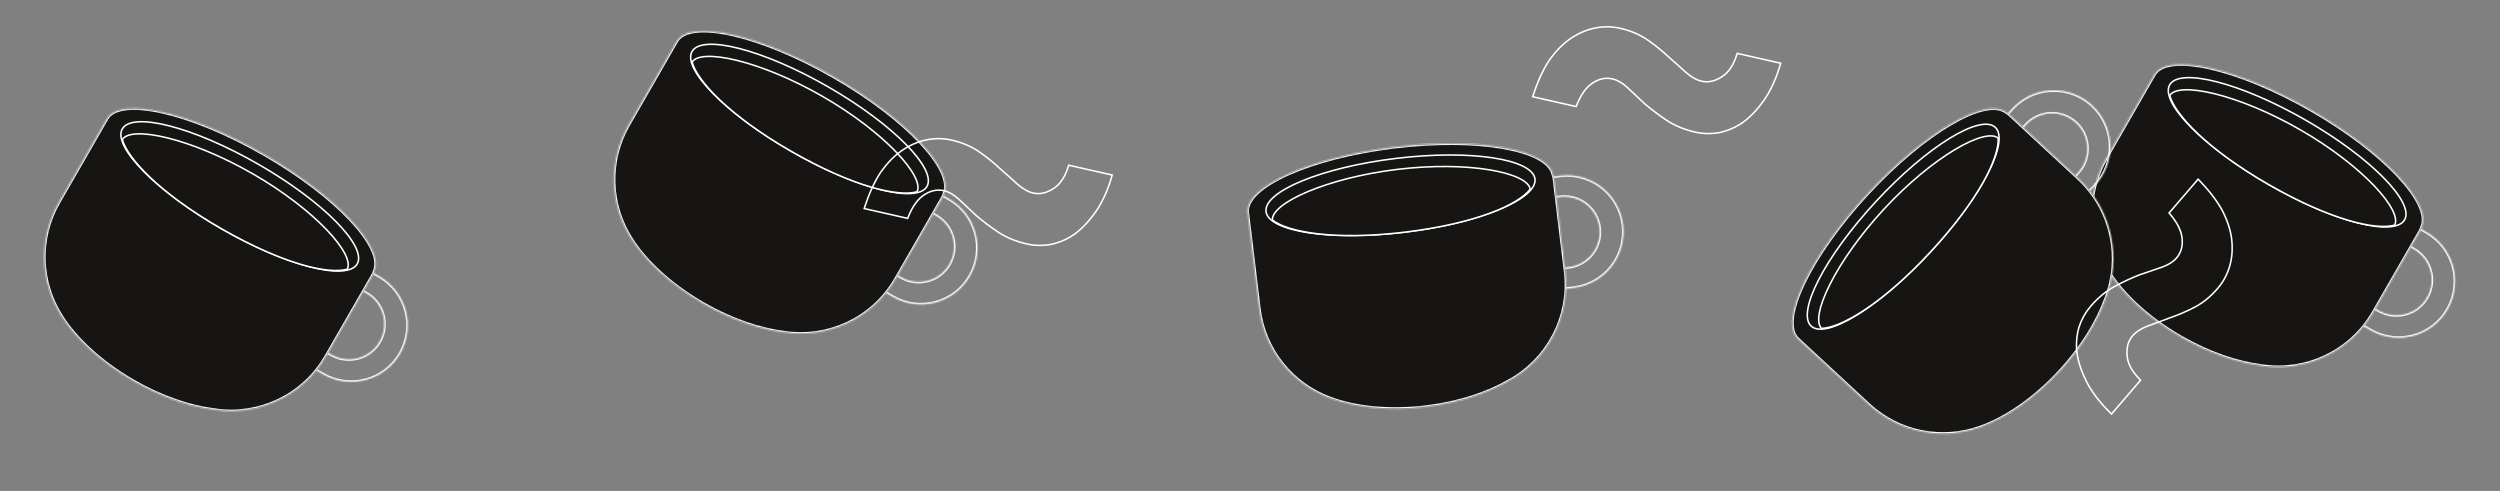 <?xml version="1.0" encoding="UTF-8"?> <svg xmlns="http://www.w3.org/2000/svg" width="1604" height="315" viewBox="0 0 1604 315" fill="none"><rect x="0" y="0" width="1604" height="315" fill="#808080" stroke="none"/> <mask id="path-1-inside-1" fill="white"> <path fill-rule="evenodd" clip-rule="evenodd" d="M243.442 177.336L229.703 169.438L222.93 181.221L235.181 188.264C246.028 194.5 249.766 208.348 243.531 219.194C237.295 230.041 223.447 233.779 212.6 227.544L200.349 220.501L193.574 232.286L207.312 240.184C224.667 250.161 246.824 244.18 256.801 226.825C266.777 209.47 260.796 187.313 243.442 177.336Z"></path> </mask> <path d="M229.703 169.438L230.202 168.572L229.335 168.073L228.836 168.94L229.703 169.438ZM243.442 177.336L243.94 176.469L243.442 177.336ZM222.93 181.221L222.063 180.723L221.564 181.59L222.431 182.088L222.93 181.221ZM200.349 220.501L200.847 219.634L199.98 219.135L199.482 220.002L200.349 220.501ZM193.574 232.286L192.707 231.788L192.208 232.655L193.075 233.153L193.574 232.286ZM207.312 240.184L206.814 241.051L207.312 240.184ZM229.205 170.305L242.943 178.203L243.94 176.469L230.202 168.572L229.205 170.305ZM223.797 181.719L230.57 169.937L228.836 168.94L222.063 180.723L223.797 181.719ZM222.431 182.088L234.683 189.131L235.68 187.397L223.428 180.354L222.431 182.088ZM234.683 189.131C245.051 195.091 248.624 208.328 242.664 218.696L244.398 219.693C250.908 208.367 247.005 193.908 235.68 187.397L234.683 189.131ZM242.664 218.696C236.703 229.064 223.467 232.637 213.099 226.677L212.102 228.411C223.428 234.921 237.887 231.018 244.398 219.693L242.664 218.696ZM213.099 226.677L200.847 219.634L199.85 221.368L212.102 228.411L213.099 226.677ZM194.441 232.784L201.216 220.999L199.482 220.002L192.707 231.788L194.441 232.784ZM207.811 239.317L194.072 231.419L193.075 233.153L206.814 241.051L207.811 239.317ZM255.934 226.326C246.232 243.202 224.687 249.018 207.811 239.317L206.814 241.051C224.647 251.303 247.415 245.157 257.668 227.323L255.934 226.326ZM242.943 178.203C259.819 187.905 265.635 209.45 255.934 226.326L257.668 227.323C267.92 209.489 261.774 186.721 243.94 176.469L242.943 178.203Z" fill="white" mask="url(#path-1-inside-1)"></path> <mask id="path-3-inside-2" fill="white"> <path fill-rule="evenodd" clip-rule="evenodd" d="M68.478 76.22C68.318 76.497 68.173 76.781 68.042 77.072C67.852 77.341 67.672 77.622 67.504 77.914L37.647 129.85C24.105 153.407 25.716 181.523 39.436 202.918C48.628 217.49 64.872 232.627 85.669 244.583C103.615 254.9 121.902 261.094 137.642 262.991C165.501 267.253 194.373 254.409 209.263 228.508L239.12 176.571C239.587 175.76 239.932 174.912 240.161 174.048C247.293 159.053 216.006 125.729 169.397 98.935C122.085 71.736 76.901 61.567 68.478 76.22Z"></path> </mask> <path fill-rule="evenodd" clip-rule="evenodd" d="M68.478 76.22C68.318 76.497 68.173 76.781 68.042 77.072C67.852 77.341 67.672 77.622 67.504 77.914L37.647 129.85C24.105 153.407 25.716 181.523 39.436 202.918C48.628 217.49 64.872 232.627 85.669 244.583C103.615 254.9 121.902 261.094 137.642 262.991C165.501 267.253 194.373 254.409 209.263 228.508L239.12 176.571C239.587 175.76 239.932 174.912 240.161 174.048C247.293 159.053 216.006 125.729 169.397 98.935C122.085 71.736 76.901 61.567 68.478 76.22Z" fill="#161513"></path> <path d="M68.042 77.072L68.858 77.65L68.914 77.571L68.954 77.482L68.042 77.072ZM39.436 202.918L40.281 202.384L40.277 202.378L39.436 202.918ZM137.642 262.991L137.793 262.003L137.777 262L137.761 261.999L137.642 262.991ZM209.263 228.508L208.396 228.009L209.263 228.508ZM239.12 176.571L239.987 177.07L239.12 176.571ZM240.161 174.048L239.258 173.619L239.218 173.702L239.195 173.792L240.161 174.048ZM68.954 77.482C69.072 77.222 69.202 76.967 69.344 76.719L67.611 75.722C67.435 76.028 67.275 76.341 67.131 76.661L68.954 77.482ZM68.371 78.412C68.523 78.147 68.686 77.894 68.858 77.65L67.227 76.494C67.017 76.789 66.821 77.096 66.637 77.415L68.371 78.412ZM38.514 130.348L68.371 78.412L66.637 77.415L36.78 129.352L38.514 130.348ZM40.277 202.378C26.752 181.285 25.165 153.569 38.514 130.348L36.78 129.352C23.045 153.244 24.681 181.761 38.594 203.458L40.277 202.378ZM86.168 243.716C65.478 231.822 49.368 216.789 40.281 202.384L38.59 203.452C47.888 218.191 64.266 233.432 85.171 245.45L86.168 243.716ZM137.761 261.999C122.176 260.12 104.017 253.977 86.168 243.716L85.171 245.45C103.214 255.822 121.628 262.068 137.522 263.984L137.761 261.999ZM208.396 228.009C193.719 253.541 165.258 266.204 137.793 262.003L137.49 263.98C165.744 268.302 195.028 255.277 210.13 229.006L208.396 228.009ZM238.253 176.073L208.396 228.009L210.13 229.006L239.987 177.07L238.253 176.073ZM239.195 173.792C238.988 174.571 238.676 175.338 238.253 176.073L239.987 177.07C240.498 176.182 240.876 175.252 241.128 174.305L239.195 173.792ZM168.899 99.802C192.141 113.164 211.531 128.136 224.204 141.602C230.544 148.338 235.166 154.66 237.763 160.179C240.372 165.726 240.85 170.271 239.258 173.619L241.064 174.478C243.038 170.328 242.28 165.084 239.572 159.328C236.852 153.545 232.076 147.049 225.66 140.231C212.82 126.587 193.262 111.501 169.896 98.068L168.899 99.802ZM69.344 76.719C71.216 73.463 75.225 71.425 81.257 70.757C87.263 70.091 95.058 70.816 104.135 72.859C122.275 76.942 145.305 86.239 168.899 99.802L169.896 98.068C146.177 84.433 122.959 75.046 104.574 70.907C95.387 68.84 87.35 68.069 81.037 68.769C74.749 69.465 69.951 71.651 67.611 75.722L69.344 76.719Z" fill="white" mask="url(#path-3-inside-2)"></path> <path d="M229.181 169.329C227.637 172.015 224.146 173.549 218.909 173.865C213.697 174.179 206.898 173.274 198.967 171.247C183.113 167.193 162.852 158.683 141.951 146.668C121.051 134.652 103.5 121.426 92.019 109.765C86.276 103.932 82.073 98.512 79.722 93.85C77.359 89.165 76.928 85.377 78.473 82.69C80.017 80.004 83.508 78.47 88.745 78.154C93.957 77.84 100.756 78.745 108.687 80.772C124.541 84.826 144.802 93.336 165.703 105.351C186.603 117.367 204.153 130.593 215.634 142.254C221.377 148.087 225.58 153.507 227.932 158.169C230.294 162.854 230.726 166.642 229.181 169.329Z" fill="#161513" stroke="white"></path> <path d="M222.826 172.709C216.857 174.441 206.605 173.649 192.889 169.581C179.05 165.476 161.764 158.062 141.953 146.673C122.143 135.285 107.004 123.954 96.445 113.95C85.982 104.038 80.073 95.484 78.508 89.506C79.863 87.366 83.088 86.116 88.022 85.904C93.041 85.688 99.647 86.556 107.342 88.452C122.727 92.244 142.365 100.123 162.169 111.508C181.972 122.892 198.549 135.891 209.453 147.27C214.908 152.962 218.925 158.23 221.221 162.673C223.48 167.041 223.998 170.458 222.826 172.709Z" fill="#161513" stroke="white"></path> <mask id="path-7-inside-3" fill="white"> <path fill-rule="evenodd" clip-rule="evenodd" d="M608.992 127.649L595.254 119.751L588.48 131.533L600.732 138.577C611.579 144.812 615.317 158.66 609.081 169.507C602.846 180.354 588.998 184.092 578.151 177.856L565.9 170.813L559.125 182.598L572.863 190.496C590.218 200.473 612.375 194.492 622.351 177.137C632.328 159.782 626.347 137.626 608.992 127.649Z"></path> </mask> <path d="M595.254 119.751L595.752 118.884L594.885 118.386L594.387 119.253L595.254 119.751ZM608.992 127.649L609.491 126.782L608.992 127.649ZM588.48 131.533L587.613 131.035L587.115 131.902L587.982 132.4L588.48 131.533ZM600.732 138.577L601.23 137.71L600.732 138.577ZM565.9 170.813L566.398 169.946L565.531 169.448L565.033 170.315L565.9 170.813ZM559.125 182.598L558.258 182.1L557.759 182.967L558.626 183.465L559.125 182.598ZM572.863 190.496L572.365 191.363L572.863 190.496ZM594.756 120.618L608.494 128.516L609.491 126.782L595.752 118.884L594.756 120.618ZM589.347 132.032L596.121 120.249L594.387 119.253L587.613 131.035L589.347 132.032ZM587.982 132.4L600.234 139.444L601.23 137.71L588.979 130.667L587.982 132.4ZM600.234 139.444C610.602 145.404 614.175 158.64 608.214 169.008L609.948 170.005C616.459 158.68 612.556 144.22 601.23 137.71L600.234 139.444ZM608.214 169.008C602.254 179.376 589.017 182.95 578.65 176.989L577.653 178.723C588.978 185.234 603.438 181.331 609.948 170.005L608.214 169.008ZM578.65 176.989L566.398 169.946L565.401 171.68L577.653 178.723L578.65 176.989ZM559.991 183.097L566.767 171.312L565.033 170.315L558.258 182.1L559.991 183.097ZM573.361 189.629L559.623 181.732L558.626 183.465L572.365 191.363L573.361 189.629ZM621.484 176.639C611.783 193.515 590.237 199.331 573.361 189.629L572.365 191.363C590.198 201.615 612.966 195.469 623.218 177.636L621.484 176.639ZM608.494 128.516C625.37 138.217 631.186 159.763 621.484 176.639L623.218 177.636C633.47 159.802 627.324 137.034 609.491 126.782L608.494 128.516Z" fill="white" mask="url(#path-7-inside-3)"></path> <mask id="path-9-inside-4" fill="white"> <path fill-rule="evenodd" clip-rule="evenodd" d="M434.028 26.533C433.869 26.81 433.724 27.094 433.593 27.384C433.402 27.654 433.223 27.934 433.055 28.226L403.198 80.163C389.656 103.719 391.267 131.836 404.986 153.23C414.179 167.802 430.423 182.939 451.22 194.895C469.166 205.212 487.453 211.406 503.192 213.304C531.052 217.565 559.924 204.721 574.814 178.82L604.671 126.884C605.137 126.072 605.483 125.224 605.712 124.361C612.844 109.366 581.556 76.041 534.948 49.248C487.636 22.049 442.452 11.879 434.028 26.533Z"></path> </mask> <path fill-rule="evenodd" clip-rule="evenodd" d="M434.028 26.533C433.869 26.81 433.724 27.094 433.593 27.384C433.402 27.654 433.223 27.934 433.055 28.226L403.198 80.163C389.656 103.719 391.267 131.836 404.986 153.23C414.179 167.802 430.423 182.939 451.22 194.895C469.166 205.212 487.453 211.406 503.192 213.304C531.052 217.565 559.924 204.721 574.814 178.82L604.671 126.884C605.137 126.072 605.483 125.224 605.712 124.361C612.844 109.366 581.556 76.041 534.948 49.248C487.636 22.049 442.452 11.879 434.028 26.533Z" fill="#161513"></path> <path d="M433.593 27.384L434.409 27.962L434.465 27.883L434.505 27.795L433.593 27.384ZM404.986 153.23L405.832 152.697L405.828 152.691L404.986 153.23ZM503.192 213.304L503.344 212.315L503.328 212.313L503.312 212.311L503.192 213.304ZM574.814 178.82L573.947 178.322L574.814 178.82ZM604.671 126.884L605.538 127.382L604.671 126.884ZM605.712 124.361L604.809 123.931L604.769 124.015L604.745 124.104L605.712 124.361ZM434.505 27.795C434.622 27.534 434.752 27.279 434.895 27.031L433.161 26.034C432.986 26.34 432.826 26.653 432.681 26.974L434.505 27.795ZM433.922 28.724C434.074 28.46 434.237 28.206 434.409 27.962L432.777 26.806C432.568 27.101 432.371 27.408 432.188 27.728L433.922 28.724ZM404.065 80.661L433.922 28.724L432.188 27.728L402.331 79.664L404.065 80.661ZM405.828 152.691C392.302 131.598 390.716 103.881 404.065 80.661L402.331 79.664C388.596 103.557 390.232 132.073 404.145 153.77L405.828 152.691ZM451.719 194.028C431.028 182.134 414.919 167.101 405.832 152.697L404.141 153.764C413.439 168.503 429.817 183.745 450.722 195.762L451.719 194.028ZM503.312 212.311C487.726 210.432 469.568 204.289 451.719 194.028L450.722 195.762C468.765 206.135 487.179 212.381 503.073 214.297L503.312 212.311ZM573.947 178.322C559.27 203.853 530.808 216.517 503.344 212.315L503.041 214.292C531.295 218.614 560.579 205.589 575.681 179.319L573.947 178.322ZM603.804 126.385L573.947 178.322L575.681 179.319L605.538 127.382L603.804 126.385ZM604.745 124.104C604.538 124.884 604.227 125.65 603.804 126.385L605.538 127.382C606.048 126.494 606.427 125.565 606.678 124.618L604.745 124.104ZM534.45 50.115C557.692 63.476 577.082 78.448 589.754 91.914C596.094 98.651 600.717 104.972 603.313 110.492C605.923 116.039 606.401 120.584 604.809 123.931L606.615 124.79C608.589 120.64 607.831 115.397 605.123 109.641C602.403 103.857 597.627 97.361 591.211 90.543C578.371 76.9 558.812 61.813 535.447 48.381L534.45 50.115ZM434.895 27.031C436.767 23.775 440.776 21.737 446.808 21.069C452.814 20.404 460.609 21.128 469.685 23.171C487.826 27.254 510.856 36.551 534.45 50.115L535.447 48.381C511.728 34.746 488.51 25.358 470.125 21.22C460.938 19.152 452.901 18.382 446.587 19.081C440.3 19.778 435.502 21.963 433.161 26.034L434.895 27.031Z" fill="white" mask="url(#path-9-inside-4)"></path> <path d="M594.732 119.641C593.187 122.328 589.696 123.862 584.46 124.177C579.247 124.492 572.448 123.587 564.518 121.559C548.664 117.506 528.402 108.995 507.502 96.98C486.601 84.965 469.051 71.738 457.57 60.078C451.827 54.245 447.624 48.825 445.272 44.162C442.91 39.478 442.479 35.69 444.023 33.003C445.568 30.316 449.059 28.782 454.295 28.467C459.508 28.152 466.307 29.057 474.237 31.085C490.091 35.138 510.353 43.649 531.253 55.664C552.154 67.679 569.704 80.906 581.185 92.566C586.928 98.399 591.131 103.819 593.483 108.482C595.845 113.166 596.276 116.954 594.732 119.641Z" fill="#161513" stroke="white"></path> <path d="M588.376 123.022C582.408 124.754 572.156 123.961 558.439 119.893C544.601 115.789 527.315 108.375 507.504 96.986C487.694 85.598 472.555 74.266 461.995 64.263C451.532 54.35 445.624 45.796 444.058 39.819C445.414 37.678 448.638 36.429 453.572 36.217C458.591 36.001 465.197 36.868 472.893 38.765C488.277 42.556 507.916 50.436 527.719 61.821C547.522 73.205 564.1 86.203 575.004 97.582C580.458 103.274 584.476 108.543 586.772 112.985C589.031 117.354 589.549 120.771 588.376 123.022Z" fill="#161513" stroke="white"></path> <mask id="path-13-inside-5" fill="white"> <path fill-rule="evenodd" clip-rule="evenodd" d="M1557.05 149.055L1543.31 141.157L1536.54 152.94L1548.79 159.983C1559.63 166.218 1563.37 180.066 1557.14 190.913C1550.9 201.76 1537.05 205.498 1526.21 199.263L1513.95 192.219L1507.18 204.005L1520.92 211.903C1538.27 221.879 1560.43 215.898 1570.41 198.544C1580.38 181.189 1574.4 159.032 1557.05 149.055Z"></path> </mask> <path d="M1543.31 141.157L1543.81 140.29L1542.94 139.792L1542.44 140.659L1543.31 141.157ZM1557.05 149.055L1556.55 149.922L1557.05 149.055ZM1536.54 152.94L1535.67 152.441L1535.17 153.308L1536.04 153.807L1536.54 152.94ZM1548.79 159.983L1549.29 159.116L1548.79 159.983ZM1513.95 192.219L1514.45 191.352L1513.59 190.854L1513.09 191.721L1513.95 192.219ZM1507.18 204.005L1506.31 203.506L1505.81 204.373L1506.68 204.872L1507.18 204.005ZM1520.92 211.903L1520.42 212.77L1520.92 211.903ZM1542.81 142.024L1556.55 149.922L1557.55 148.188L1543.81 140.29L1542.81 142.024ZM1537.4 153.438L1544.18 141.656L1542.44 140.659L1535.67 152.441L1537.4 153.438ZM1536.04 153.807L1548.29 160.85L1549.29 159.116L1537.03 152.073L1536.04 153.807ZM1548.29 160.85C1558.66 166.81 1562.23 180.047 1556.27 190.415L1558 191.411C1564.51 180.086 1560.61 165.627 1549.29 159.116L1548.29 160.85ZM1556.27 190.415C1550.31 200.783 1537.07 204.356 1526.7 198.396L1525.71 200.129C1537.03 206.64 1551.49 202.737 1558 191.411L1556.27 190.415ZM1526.7 198.396L1514.45 191.352L1513.46 193.086L1525.71 200.129L1526.7 198.396ZM1508.05 204.503L1514.82 192.718L1513.09 191.721L1506.31 203.506L1508.05 204.503ZM1521.42 211.036L1507.68 203.138L1506.68 204.872L1520.42 212.77L1521.42 211.036ZM1569.54 198.045C1559.84 214.921 1538.29 220.737 1521.42 211.036L1520.42 212.77C1538.25 223.022 1561.02 216.876 1571.27 199.042L1569.54 198.045ZM1556.55 149.922C1573.42 159.624 1579.24 181.169 1569.54 198.045L1571.27 199.042C1581.53 181.208 1575.38 158.44 1557.55 148.188L1556.55 149.922Z" fill="white" mask="url(#path-13-inside-5)"></path> <mask id="path-15-inside-6" fill="white"> <path fill-rule="evenodd" clip-rule="evenodd" d="M1382.08 47.939C1381.92 48.216 1381.78 48.5 1381.65 48.791C1381.46 49.06 1381.28 49.34 1381.11 49.632L1351.25 101.569C1337.71 125.125 1339.32 153.242 1353.04 174.637C1362.23 189.208 1378.48 204.346 1399.27 216.302C1417.22 226.618 1435.51 232.813 1451.25 234.71C1479.11 238.972 1507.98 226.128 1522.87 200.226L1552.73 148.29C1553.19 147.479 1553.54 146.631 1553.77 145.767C1560.9 130.772 1529.61 97.448 1483 70.654C1435.69 43.455 1390.51 33.285 1382.08 47.939Z"></path> </mask> <path fill-rule="evenodd" clip-rule="evenodd" d="M1382.08 47.939C1381.92 48.216 1381.78 48.5 1381.65 48.791C1381.46 49.06 1381.28 49.34 1381.11 49.632L1351.25 101.569C1337.71 125.125 1339.32 153.242 1353.04 174.637C1362.23 189.208 1378.48 204.346 1399.27 216.302C1417.22 226.618 1435.51 232.813 1451.25 234.71C1479.11 238.972 1507.98 226.128 1522.87 200.226L1552.73 148.29C1553.19 147.479 1553.54 146.631 1553.77 145.767C1560.9 130.772 1529.61 97.448 1483 70.654C1435.69 43.455 1390.51 33.285 1382.08 47.939Z" fill="#161513"></path> <path d="M1381.65 48.791L1382.46 49.369L1382.52 49.29L1382.56 49.201L1381.65 48.791ZM1353.04 174.637L1353.89 174.103L1353.88 174.097L1353.04 174.637ZM1451.25 234.71L1451.4 233.722L1451.38 233.719L1451.37 233.717L1451.25 234.71ZM1522.87 200.226L1522 199.728L1522.87 200.226ZM1552.73 148.29L1553.59 148.788L1552.73 148.29ZM1553.77 145.767L1552.86 145.338L1552.82 145.421L1552.8 145.51L1553.77 145.767ZM1382.56 49.201C1382.68 48.94 1382.81 48.686 1382.95 48.437L1381.22 47.441C1381.04 47.746 1380.88 48.059 1380.74 48.38L1382.56 49.201ZM1381.98 50.131C1382.13 49.866 1382.29 49.612 1382.46 49.369L1380.83 48.212C1380.62 48.507 1380.43 48.815 1380.24 49.134L1381.98 50.131ZM1352.12 102.067L1381.98 50.131L1380.24 49.134L1350.39 101.07L1352.12 102.067ZM1353.88 174.097C1340.36 153.004 1338.77 125.288 1352.12 102.067L1350.39 101.07C1336.65 124.963 1338.29 153.48 1352.2 175.176L1353.88 174.097ZM1399.77 215.435C1379.08 203.54 1362.97 188.507 1353.89 174.103L1352.2 175.17C1361.49 189.909 1377.87 205.151 1398.78 217.169L1399.77 215.435ZM1451.37 233.717C1435.78 231.838 1417.62 225.696 1399.77 215.435L1398.78 217.169C1416.82 227.541 1435.23 233.787 1451.13 235.703L1451.37 233.717ZM1522 199.728C1507.32 225.26 1478.86 237.923 1451.4 233.722L1451.1 235.699C1479.35 240.02 1508.63 226.996 1523.74 200.725L1522 199.728ZM1551.86 147.792L1522 199.728L1523.74 200.725L1553.59 148.788L1551.86 147.792ZM1552.8 145.51C1552.59 146.29 1552.28 147.057 1551.86 147.792L1553.59 148.788C1554.1 147.9 1554.48 146.971 1554.73 146.024L1552.8 145.51ZM1482.5 71.521C1505.75 84.882 1525.14 99.854 1537.81 113.32C1544.15 120.057 1548.77 126.378 1551.37 131.898C1553.98 137.445 1554.46 141.99 1552.86 145.338L1554.67 146.197C1556.64 142.046 1555.89 136.803 1553.18 131.047C1550.46 125.264 1545.68 118.768 1539.27 111.95C1526.43 98.306 1506.87 83.219 1483.5 69.787L1482.5 71.521ZM1382.95 48.437C1384.82 45.182 1388.83 43.143 1394.86 42.475C1400.87 41.81 1408.66 42.535 1417.74 44.577C1435.88 48.66 1458.91 57.957 1482.5 71.521L1483.5 69.787C1459.78 56.152 1436.56 46.764 1418.18 42.626C1408.99 40.559 1400.96 39.788 1394.64 40.487C1388.35 41.184 1383.56 43.37 1381.22 47.441L1382.95 48.437Z" fill="white" mask="url(#path-15-inside-6)"></path> <path d="M1542.79 141.047C1541.24 143.734 1537.75 145.268 1532.51 145.584C1527.3 145.898 1520.5 144.993 1512.57 142.965C1496.72 138.912 1476.46 130.401 1455.56 118.386C1434.66 106.371 1417.11 93.144 1405.62 81.484C1399.88 75.651 1395.68 70.231 1393.33 65.568C1390.96 60.884 1390.53 57.096 1392.08 54.409C1393.62 51.722 1397.11 50.189 1402.35 49.873C1407.56 49.559 1414.36 50.464 1422.29 52.491C1438.15 56.545 1458.41 65.055 1479.31 77.07C1500.21 89.085 1517.76 102.312 1529.24 113.973C1534.98 119.805 1539.19 125.226 1541.54 129.888C1543.9 134.572 1544.33 138.361 1542.79 141.047Z" fill="#161513" stroke="white"></path> <path d="M1536.43 144.428C1530.46 146.16 1520.21 145.368 1506.49 141.3C1492.66 137.195 1475.37 129.781 1455.56 118.392C1435.75 107.004 1420.61 95.673 1410.05 85.669C1399.59 75.757 1393.68 67.202 1392.11 61.225C1393.47 59.084 1396.69 57.835 1401.63 57.623C1406.65 57.407 1413.25 58.274 1420.95 60.171C1436.33 63.963 1455.97 71.842 1475.77 83.227C1495.58 94.611 1512.15 107.609 1523.06 118.988C1528.51 124.68 1532.53 129.949 1534.83 134.392C1537.09 138.76 1537.6 142.177 1536.43 144.428Z" fill="#161513" stroke="white"></path> <mask id="path-19-inside-7" fill="white"> <path fill-rule="evenodd" clip-rule="evenodd" d="M1001.07 112.718L985.34 114.621L986.972 128.113L1001 126.416C1013.42 124.914 1024.71 133.765 1026.21 146.186C1027.71 158.607 1018.86 169.894 1006.44 171.396L992.413 173.093L994.045 186.589L1009.78 184.686C1029.65 182.282 1043.81 164.223 1041.41 144.35C1039 124.476 1020.95 110.314 1001.07 112.718Z"></path> </mask> <path d="M985.34 114.621L985.22 113.628L984.227 113.748L984.347 114.741L985.34 114.621ZM986.972 128.113L985.979 128.234L986.099 129.226L987.092 129.106L986.972 128.113ZM992.413 173.093L992.292 172.101L991.3 172.221L991.42 173.213L992.413 173.093ZM994.045 186.589L993.052 186.709L993.172 187.702L994.165 187.582L994.045 186.589ZM985.46 115.614L1001.19 113.711L1000.95 111.725L985.22 113.628L985.46 115.614ZM987.965 127.993L986.333 114.501L984.347 114.741L985.979 128.234L987.965 127.993ZM987.092 129.106L1001.12 127.409L1000.88 125.424L986.852 127.121L987.092 129.106ZM1001.12 127.409C1012.99 125.973 1023.78 134.434 1025.22 146.306L1027.2 146.066C1025.64 133.097 1013.85 123.855 1000.88 125.424L1001.12 127.409ZM1025.22 146.306C1026.65 158.179 1018.19 168.968 1006.32 170.404L1006.56 172.389C1019.53 170.82 1028.77 159.035 1027.2 146.066L1025.22 146.306ZM1006.32 170.404L992.292 172.101L992.533 174.086L1006.56 172.389L1006.32 170.404ZM995.038 186.469L993.405 172.973L991.42 173.213L993.052 186.709L995.038 186.469ZM1009.66 183.693L993.925 185.596L994.165 187.582L1009.9 185.679L1009.66 183.693ZM1040.42 144.47C1042.75 163.795 1028.98 181.356 1009.66 183.693L1009.9 185.679C1030.32 183.209 1044.87 164.651 1042.4 144.229L1040.42 144.47ZM1001.19 113.711C1020.52 111.373 1038.08 125.145 1040.42 144.47L1042.4 144.229C1039.93 123.808 1021.37 109.255 1000.95 111.725L1001.19 113.711Z" fill="white" mask="url(#path-19-inside-7)"></path> <mask id="path-21-inside-8" fill="white"> <path fill-rule="evenodd" clip-rule="evenodd" d="M800.398 136.524C800.436 136.841 800.49 137.155 800.559 137.466C800.568 137.796 800.592 138.129 800.632 138.463L807.826 197.936C811.089 224.911 829.218 246.463 853.018 255.38C869.107 261.544 891.18 263.939 914.996 261.058C935.546 258.572 953.9 252.581 967.642 244.675C992.504 231.403 1007.93 203.825 1004.35 174.166L997.153 114.692C997.041 113.763 996.809 112.877 996.476 112.048C993.207 95.768 948.193 87.819 894.821 94.275C840.643 100.828 798.368 119.744 800.398 136.524Z"></path> </mask> <path fill-rule="evenodd" clip-rule="evenodd" d="M800.398 136.524C800.436 136.841 800.49 137.155 800.559 137.466C800.568 137.796 800.592 138.129 800.632 138.463L807.826 197.936C811.089 224.911 829.218 246.463 853.018 255.38C869.107 261.544 891.18 263.939 914.996 261.058C935.546 258.572 953.9 252.581 967.642 244.675C992.504 231.403 1007.93 203.825 1004.35 174.166L997.153 114.692C997.041 113.763 996.809 112.877 996.476 112.048C993.207 95.768 948.193 87.819 894.821 94.275C840.643 100.828 798.368 119.744 800.398 136.524Z" fill="#161513"></path> <path d="M800.559 137.466L801.559 137.441L801.556 137.344L801.535 137.249L800.559 137.466ZM800.632 138.463L801.625 138.343L800.632 138.463ZM807.826 197.936L806.833 198.056L807.826 197.936ZM853.018 255.38L853.376 254.446L853.369 254.444L853.018 255.38ZM967.642 244.675L967.171 243.792L967.157 243.8L967.143 243.808L967.642 244.675ZM1004.35 174.166L1005.34 174.045L1004.35 174.166ZM997.153 114.692L996.16 114.812L997.153 114.692ZM996.476 112.048L995.495 112.245L995.513 112.336L995.548 112.421L996.476 112.048ZM801.535 137.249C801.473 136.97 801.425 136.688 801.39 136.404L799.405 136.644C799.447 136.994 799.507 137.34 799.583 137.684L801.535 137.249ZM801.625 138.343C801.588 138.04 801.567 137.739 801.559 137.441L799.56 137.492C799.569 137.853 799.595 138.217 799.64 138.583L801.625 138.343ZM808.819 197.816L801.625 138.343L799.64 138.583L806.833 198.056L808.819 197.816ZM853.369 254.444C829.904 245.652 812.035 224.406 808.819 197.816L806.833 198.056C810.143 225.416 828.531 247.273 852.667 256.317L853.369 254.444ZM914.876 260.065C891.183 262.931 869.279 260.54 853.376 254.446L852.66 256.314C868.934 262.549 891.178 264.946 915.116 262.051L914.876 260.065ZM967.143 243.808C953.536 251.637 935.315 257.593 914.876 260.065L915.116 262.051C935.777 259.552 954.265 253.526 968.14 245.541L967.143 243.808ZM1003.35 174.286C1006.89 203.522 991.681 230.708 967.171 243.792L968.113 245.557C993.327 232.097 1008.98 204.129 1005.34 174.045L1003.35 174.286ZM996.16 114.812L1003.35 174.286L1005.34 174.045L998.146 114.572L996.16 114.812ZM995.548 112.421C995.849 113.17 996.058 113.971 996.16 114.812L998.146 114.572C998.023 113.555 997.769 112.584 997.403 111.675L995.548 112.421ZM894.941 95.268C921.557 92.048 946.051 92.426 964.264 95.621C973.376 97.219 980.864 99.513 986.249 102.378C991.661 105.258 994.766 108.611 995.495 112.245L997.456 111.851C996.551 107.346 992.804 103.6 987.188 100.612C981.546 97.61 973.831 95.268 964.61 93.651C946.156 90.414 921.458 90.046 894.701 93.282L894.941 95.268ZM801.39 136.404C800.94 132.676 802.929 128.642 807.36 124.495C811.771 120.365 818.448 116.277 826.94 112.477C843.913 104.883 867.923 98.536 894.941 95.268L894.701 93.282C867.541 96.567 843.325 102.955 826.123 110.651C817.528 114.497 810.63 118.694 805.993 123.035C801.375 127.358 798.841 131.982 799.405 136.644L801.39 136.404Z" fill="white" mask="url(#path-21-inside-8)"></path> <path d="M984.856 114.844C985.228 117.921 983.351 121.24 979.347 124.629C975.36 128.002 969.374 131.349 961.808 134.475C946.685 140.724 925.362 146.043 901.428 148.938C877.495 151.833 855.518 151.751 839.341 149.289C831.248 148.057 824.636 146.233 819.961 143.908C815.264 141.571 812.649 138.796 812.277 135.719C811.905 132.643 813.782 129.324 817.787 125.935C821.773 122.561 827.76 119.214 835.325 116.088C850.449 109.84 871.772 104.521 895.705 101.626C919.639 98.731 941.615 98.813 957.793 101.275C965.885 102.507 972.497 104.33 977.173 106.656C981.87 108.992 984.484 111.768 984.856 114.844Z" fill="#161513" stroke="white"></path> <path d="M981.79 121.357C978.048 126.319 969.363 131.824 955.942 136.781C942.402 141.782 924.119 146.197 901.432 148.941C878.747 151.685 859.838 151.677 845.39 149.989C831.075 148.317 821.22 145.005 816.386 141.156C816.19 138.63 818.024 135.698 821.848 132.573C825.738 129.395 831.548 126.133 838.847 123.043C853.438 116.866 873.884 111.415 896.561 108.672C919.238 105.929 940.298 106.411 955.846 108.993C963.623 110.285 969.995 112.098 974.495 114.281C978.92 116.427 981.381 118.852 981.79 121.357Z" fill="#161513" stroke="white"></path> <mask id="path-25-inside-9" fill="white"> <path fill-rule="evenodd" clip-rule="evenodd" d="M1291.14 69.568L1280.38 81.195L1290.35 90.429L1299.95 80.06C1308.45 70.88 1322.78 70.329 1331.96 78.83C1341.14 87.331 1341.69 101.664 1333.19 110.844L1323.59 121.213L1333.57 130.449L1344.33 118.822C1357.93 104.134 1357.05 81.201 1342.36 67.6C1327.68 53.999 1304.74 54.88 1291.14 69.568Z"></path> </mask> <path d="M1280.38 81.195L1279.64 80.516L1278.96 81.25L1279.7 81.929L1280.38 81.195ZM1290.35 90.429L1289.67 91.163L1290.4 91.843L1291.08 91.109L1290.35 90.429ZM1323.59 121.213L1322.86 120.533L1322.18 121.267L1322.91 121.947L1323.59 121.213ZM1333.57 130.449L1332.89 131.183L1333.62 131.862L1334.3 131.128L1333.57 130.449ZM1281.11 81.875L1291.88 70.247L1290.41 68.888L1279.64 80.516L1281.11 81.875ZM1291.03 89.696L1281.05 80.462L1279.7 81.929L1289.67 91.163L1291.03 89.696ZM1291.08 91.109L1300.68 80.74L1299.21 79.381L1289.61 89.75L1291.08 91.109ZM1300.68 80.74C1308.81 71.965 1322.51 71.439 1331.28 79.564L1332.64 78.096C1323.06 69.221 1308.09 69.796 1299.21 79.381L1300.68 80.74ZM1331.28 79.564C1340.06 87.689 1340.58 101.39 1332.46 110.165L1333.93 111.523C1342.8 101.938 1342.23 86.972 1332.64 78.096L1331.28 79.564ZM1332.46 110.165L1322.86 120.533L1324.32 121.892L1333.93 111.523L1332.46 110.165ZM1334.24 129.715L1324.27 120.479L1322.91 121.947L1332.89 131.183L1334.24 129.715ZM1343.6 118.142L1332.83 129.77L1334.3 131.128L1345.07 119.501L1343.6 118.142ZM1341.68 68.333C1355.97 81.559 1356.82 103.859 1343.6 118.142L1345.07 119.501C1359.04 104.408 1358.14 80.842 1343.04 66.866L1341.68 68.333ZM1291.88 70.247C1305.1 55.965 1327.4 55.108 1341.68 68.333L1343.04 66.866C1327.95 52.89 1304.38 53.795 1290.41 68.888L1291.88 70.247Z" fill="white" mask="url(#path-25-inside-9)"></path> <mask id="path-27-inside-10" fill="white"> <path fill-rule="evenodd" clip-rule="evenodd" d="M1153.5 217.526C1153.74 217.743 1153.98 217.948 1154.24 218.14C1154.46 218.387 1154.69 218.625 1154.94 218.853L1198.89 259.556C1218.83 278.017 1246.59 282.727 1270.51 274.132C1286.77 268.427 1305.15 255.974 1321.45 238.373C1335.52 223.184 1345.64 206.743 1351 191.825C1361.38 165.621 1355.31 134.609 1333.39 114.311L1289.43 73.608C1288.75 72.972 1288 72.446 1287.21 72.03C1274.18 61.729 1234.71 84.783 1198.18 124.229C1161.11 164.272 1141.1 206.042 1153.5 217.526Z"></path> </mask> <path fill-rule="evenodd" clip-rule="evenodd" d="M1153.5 217.526C1153.74 217.743 1153.98 217.948 1154.24 218.14C1154.46 218.387 1154.69 218.625 1154.94 218.853L1198.89 259.556C1218.83 278.017 1246.59 282.727 1270.51 274.132C1286.77 268.427 1305.15 255.974 1321.45 238.373C1335.52 223.184 1345.64 206.743 1351 191.825C1361.38 165.621 1355.31 134.609 1333.39 114.311L1289.43 73.608C1288.75 72.972 1288 72.446 1287.21 72.03C1274.18 61.729 1234.71 84.783 1198.18 124.229C1161.11 164.272 1141.1 206.042 1153.5 217.526Z" fill="#161513"></path> <path d="M1154.24 218.14L1154.98 217.474L1154.92 217.402L1154.84 217.343L1154.24 218.14ZM1154.94 218.853L1154.26 219.587L1154.94 218.853ZM1198.89 259.556L1199.57 258.822L1198.89 259.556ZM1270.51 274.132L1270.18 273.189L1270.17 273.191L1270.51 274.132ZM1351 191.825L1350.07 191.457L1350.07 191.472L1350.06 191.486L1351 191.825ZM1333.39 114.311L1332.71 115.044L1333.39 114.311ZM1289.43 73.608L1290.11 72.874L1289.43 73.608ZM1287.21 72.03L1286.58 72.814L1286.66 72.871L1286.74 72.914L1287.21 72.03ZM1154.84 217.343C1154.61 217.171 1154.39 216.987 1154.18 216.792L1152.82 218.26C1153.08 218.499 1153.35 218.725 1153.63 218.938L1154.84 217.343ZM1155.62 218.12C1155.39 217.912 1155.18 217.697 1154.98 217.474L1153.49 218.807C1153.73 219.076 1153.99 219.337 1154.26 219.587L1155.62 218.12ZM1199.57 258.822L1155.62 218.12L1154.26 219.587L1198.21 260.29L1199.57 258.822ZM1270.17 273.191C1246.59 281.664 1219.22 277.02 1199.57 258.822L1198.21 260.29C1218.43 279.015 1246.6 283.789 1270.85 275.074L1270.17 273.191ZM1320.72 237.693C1304.5 255.204 1286.25 267.549 1270.18 273.189L1270.84 275.076C1287.29 269.305 1305.8 256.745 1322.19 239.052L1320.72 237.693ZM1350.06 191.486C1344.75 206.259 1334.71 222.587 1320.72 237.693L1322.19 239.052C1336.33 223.782 1346.53 207.228 1351.94 192.163L1350.06 191.486ZM1332.71 115.044C1354.32 135.053 1360.3 165.624 1350.07 191.457L1351.93 192.193C1362.46 165.619 1356.3 134.165 1334.07 113.577L1332.71 115.044ZM1288.75 74.341L1332.71 115.044L1334.07 113.577L1290.11 72.874L1288.75 74.341ZM1286.74 72.914C1287.45 73.29 1288.13 73.766 1288.75 74.341L1290.11 72.874C1289.36 72.178 1288.54 71.602 1287.67 71.145L1286.74 72.914ZM1198.92 124.909C1217.13 105.238 1236.06 89.682 1252.01 80.337C1260 75.662 1267.19 72.568 1273.15 71.27C1279.14 69.966 1283.68 70.514 1286.58 72.814L1287.83 71.245C1284.22 68.394 1278.94 67.962 1272.73 69.316C1266.48 70.676 1259.08 73.88 1251 78.611C1234.84 88.08 1215.76 103.774 1197.45 123.55L1198.92 124.909ZM1154.18 216.792C1151.43 214.241 1150.34 209.878 1151.03 203.849C1151.72 197.846 1154.17 190.41 1158.19 182.019C1166.22 165.249 1180.43 144.877 1198.92 124.909L1197.45 123.55C1178.86 143.624 1164.53 164.159 1156.39 181.155C1152.32 189.648 1149.77 197.31 1149.04 203.62C1148.32 209.904 1149.38 215.069 1152.82 218.26L1154.18 216.792Z" fill="white" mask="url(#path-27-inside-10)"></path> <path d="M1280.15 81.678C1282.43 83.784 1283.14 87.529 1282.28 92.704C1281.42 97.855 1279.02 104.28 1275.27 111.558C1267.78 126.106 1254.96 143.955 1238.58 161.644C1222.2 179.332 1205.39 193.485 1191.46 202.072C1184.49 206.367 1178.27 209.253 1173.2 210.504C1168.1 211.76 1164.32 211.335 1162.04 209.229C1159.77 207.123 1159.05 203.378 1159.91 198.203C1160.77 193.052 1163.17 186.627 1166.92 179.35C1174.41 164.802 1187.23 146.953 1203.61 129.264C1219.99 111.575 1236.81 97.422 1250.74 88.836C1257.7 84.541 1263.93 81.654 1269 80.404C1274.09 79.147 1277.88 79.573 1280.15 81.678Z" fill="#161513" stroke="white"></path> <path d="M1282.03 88.626C1282.38 94.832 1279.32 104.647 1272.29 117.108C1265.2 129.681 1254.11 144.874 1238.59 161.641C1223.06 178.407 1208.64 190.633 1196.53 198.691C1184.53 206.676 1174.87 210.524 1168.69 210.715C1166.91 208.916 1166.41 205.494 1167.31 200.637C1168.22 195.697 1170.54 189.451 1174.11 182.374C1181.24 168.225 1193.31 150.843 1208.83 134.082C1224.35 117.322 1240.72 104.066 1254.25 95.979C1261.01 91.934 1267.04 89.195 1271.89 87.948C1276.65 86.723 1280.1 86.981 1282.03 88.626Z" fill="#161513" stroke="white"></path> <path d="M554.636 133.281L554.468 133.801L555.001 133.922L581.943 140.011L582.362 140.106L582.519 139.706C585.205 132.843 588.547 128.067 592.509 125.304C596.82 122.317 601.196 121.356 605.667 122.366C608.822 123.079 612.035 124.924 615.304 127.948C618.615 131.01 622.271 134.44 626.274 138.238L626.282 138.246L626.291 138.253C630.375 141.792 635.033 145.313 640.265 148.817C645.54 152.351 651.745 154.919 658.871 156.53C663.836 157.652 668.882 157.765 674.008 156.873L674.008 156.873L674.021 156.87C679.487 155.76 684.619 153.55 689.415 150.245L689.422 150.241L689.428 150.236C694.285 146.653 698.832 141.843 703.071 135.816L703.075 135.81C707.388 129.489 710.845 121.823 713.454 112.821L713.602 112.311L713.084 112.194L686.143 106.105L685.69 106.002L685.554 106.447C683.351 113.689 679.987 118.573 675.514 121.205L675.506 121.21L675.498 121.215C671.245 123.935 667.03 124.792 662.827 123.842C659.67 123.128 656.32 121.252 652.776 118.162C649.463 115.098 645.774 111.805 641.71 108.283C637.688 104.468 633.197 100.839 628.236 97.395C623.231 93.921 617.295 91.412 610.439 89.863C605.197 88.678 599.842 88.642 594.379 89.751C588.91 90.861 583.611 93.18 578.485 96.696L578.484 96.697C573.681 100.007 569.162 104.684 564.922 110.713L564.916 110.72L564.912 110.728C560.939 116.828 557.516 124.349 554.636 133.281Z" stroke="white"></path> <path d="M983.523 61.536L983.355 62.056L983.888 62.177L1010.83 68.266L1011.25 68.361L1011.41 67.961C1014.09 61.097 1017.43 56.321 1021.4 53.558C1025.71 50.572 1030.08 49.611 1034.55 50.621C1037.71 51.334 1040.92 53.179 1044.19 56.203C1047.5 59.265 1051.16 62.695 1055.16 66.493L1055.17 66.501L1055.18 66.508C1059.26 70.047 1063.92 73.568 1069.15 77.072C1074.43 80.606 1080.63 83.174 1087.76 84.784C1092.72 85.906 1097.77 86.02 1102.89 85.127L1102.89 85.128L1102.91 85.125C1108.37 84.015 1113.51 81.805 1118.3 78.5L1118.31 78.496L1118.31 78.491C1123.17 74.908 1127.72 70.098 1131.96 64.07L1131.96 64.065C1136.27 57.744 1139.73 50.078 1142.34 41.075L1142.49 40.566L1141.97 40.449L1115.03 34.359L1114.58 34.257L1114.44 34.702C1112.24 41.943 1108.87 46.828 1104.4 49.46L1104.39 49.465L1104.39 49.47C1100.13 52.189 1095.92 53.047 1091.71 52.096C1088.56 51.383 1085.21 49.507 1081.66 46.417C1078.35 43.353 1074.66 40.06 1070.6 36.538C1066.58 32.723 1062.08 29.094 1057.12 25.65C1052.12 22.175 1046.18 19.667 1039.33 18.118C1034.08 16.933 1028.73 16.897 1023.27 18.006C1017.8 19.116 1012.5 21.435 1007.37 24.951L1007.37 24.951C1002.57 28.262 998.048 32.939 993.808 38.968L993.803 38.975L993.798 38.983C989.826 45.083 986.402 52.604 983.523 61.536Z" stroke="white"></path> <path d="M1410.69 115.348L1410.31 114.956L1409.96 115.371L1391.96 136.321L1391.68 136.647L1391.96 136.973C1396.76 142.562 1399.42 147.751 1400 152.546C1400.62 157.754 1399.42 162.07 1396.43 165.547C1394.32 168.001 1391.19 169.975 1386.99 171.447C1382.73 172.937 1377.99 174.561 1372.76 176.319L1372.75 176.322L1372.74 176.327C1367.7 178.277 1362.4 180.744 1356.86 183.724C1351.26 186.73 1346.09 191.009 1341.33 196.551C1338.01 200.411 1335.55 204.817 1333.93 209.763L1333.93 209.763L1333.93 209.777C1332.35 215.125 1331.9 220.694 1332.57 226.48L1332.57 226.488L1332.57 226.496C1333.46 232.466 1335.59 238.736 1338.92 245.304L1338.93 245.311C1342.49 252.082 1347.65 258.727 1354.38 265.249L1354.76 265.619L1355.1 265.216L1373.1 244.265L1373.41 243.913L1373.08 243.585C1367.71 238.246 1364.97 232.986 1364.74 227.802L1364.74 227.792L1364.74 227.783C1364.33 222.751 1365.55 218.626 1368.35 215.357C1370.46 212.903 1373.69 210.822 1378.08 209.137C1382.34 207.646 1386.98 205.929 1391.99 203.989C1397.25 202.222 1402.56 199.954 1407.92 197.184C1413.34 194.389 1418.33 190.32 1422.91 184.988C1426.42 180.912 1428.96 176.198 1430.54 170.852C1432.12 165.499 1432.55 159.732 1431.85 153.556L1431.85 153.555C1431.17 147.761 1429.15 141.577 1425.81 135.007L1425.81 134.999L1425.81 134.991C1422.28 128.623 1417.24 122.076 1410.69 115.348Z" stroke="white"></path> </svg> 